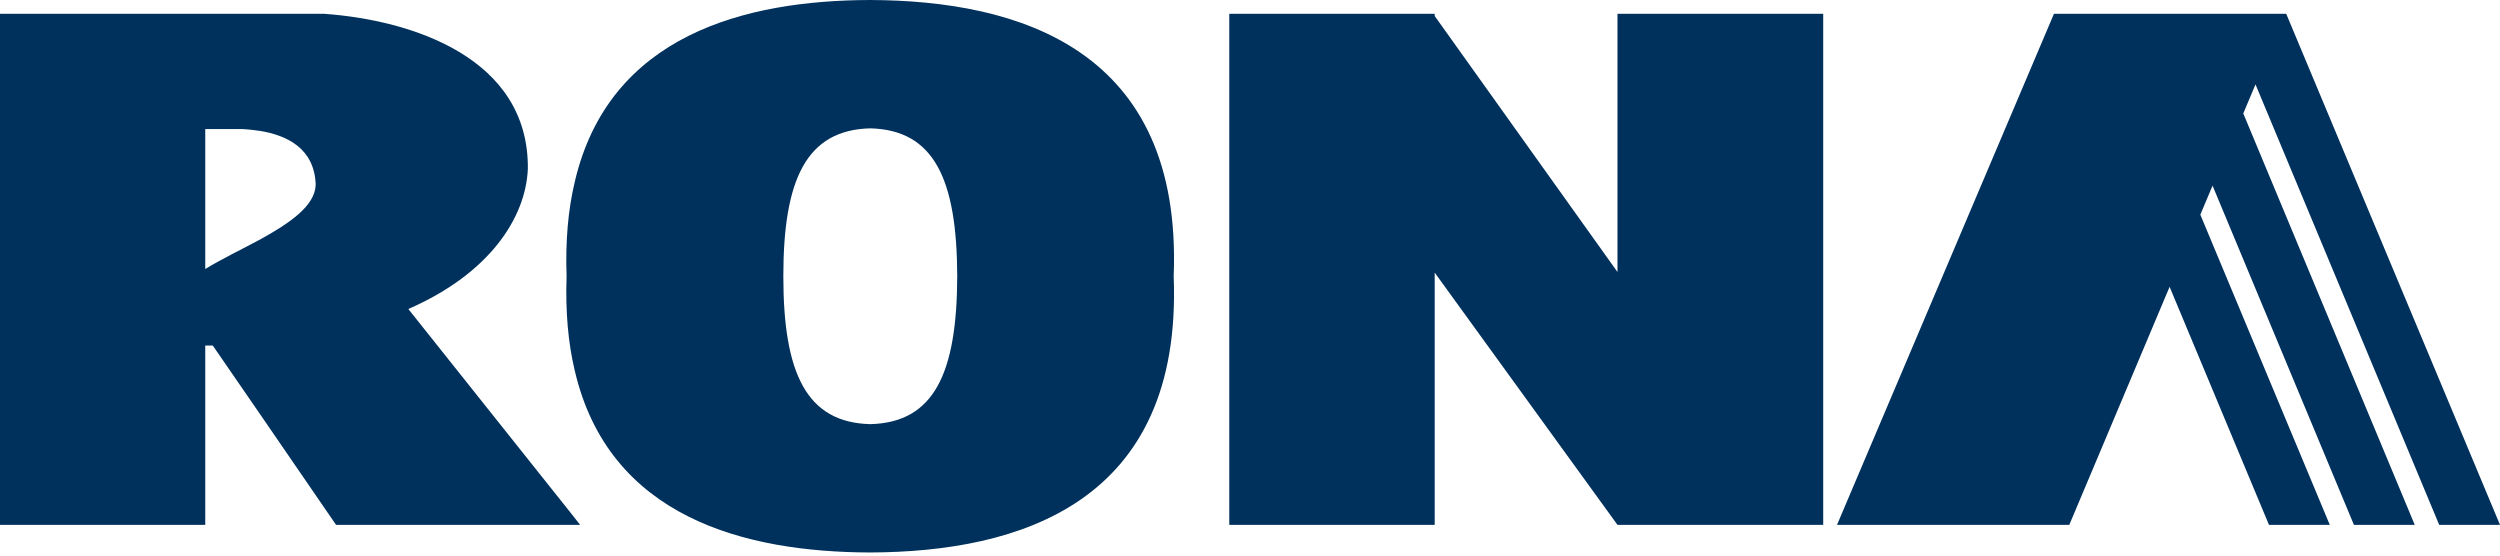 <?xml version="1.0" encoding="UTF-8" standalone="no"?>
<!DOCTYPE svg PUBLIC "-//W3C//DTD SVG 1.1//EN" "http://www.w3.org/Graphics/SVG/1.1/DTD/svg11.dtd">
<svg width="180" height="40" viewBox="0 0 180 40" version="1.1" xmlns="http://www.w3.org/2000/svg" style="fill-rule:evenodd;clip-rule:evenodd;stroke-linejoin:round;stroke-miterlimit:2;">
    <path d="M175.622,37.79L180,37.79L164.608,0.994L147.884,0.994L132.265,37.79L148.989,37.79L156.211,20.651L163.366,37.79L167.744,37.79L158.424,15.456L159.304,13.365L169.483,37.79L173.861,37.79L161.516,8.169L162.396,6.077L175.622,37.79" style="fill:rgb(0,49,93);"/>
    <path d="M116.458,19.583L103.298,1.152L103.298,0.994L88.508,0.994L88.508,37.79L103.298,37.79L103.298,19.629L116.458,37.79L131.271,37.79L131.271,0.994L116.458,0.994L116.458,19.583" style="fill:rgb(0,49,93);"/>
    <path d="M62.66,0C53.673,0.022 43.835,2.498 41.376,13.123C40.906,15.099 40.705,17.347 40.794,19.89C40.705,22.432 40.906,24.681 41.376,26.657C43.835,37.282 53.673,39.756 62.66,39.779C73.303,39.734 85.154,36.282 84.505,19.89C85.154,3.496 73.303,0.045 62.66,0ZM62.66,30.538C58.056,30.425 56.4,26.86 56.4,19.89C56.4,12.919 58.056,9.355 62.66,9.241C67.267,9.355 68.899,12.919 68.921,19.89C68.899,26.86 67.267,30.425 62.66,30.538Z" style="fill:rgb(0,49,93);"/>
    <path d="M29.399,22.248C35.28,19.685 37.848,15.659 38.005,12.172C38.095,4.143 29.625,1.444 23.34,0.994L0,0.994L0,37.79L14.778,37.79L14.778,24.88L15.32,24.88L18.744,29.85L24.196,37.79L41.768,37.79L41.205,37.071L29.399,22.248ZM18.744,17.233C17.414,17.953 15.95,18.65 14.778,19.369L14.778,9.293L17.481,9.293C17.888,9.317 18.316,9.361 18.744,9.429C20.636,9.743 22.64,10.665 22.731,13.297C22.686,14.826 20.862,16.064 18.744,17.233Z" style="fill:rgb(0,49,93);"/>
</svg>
